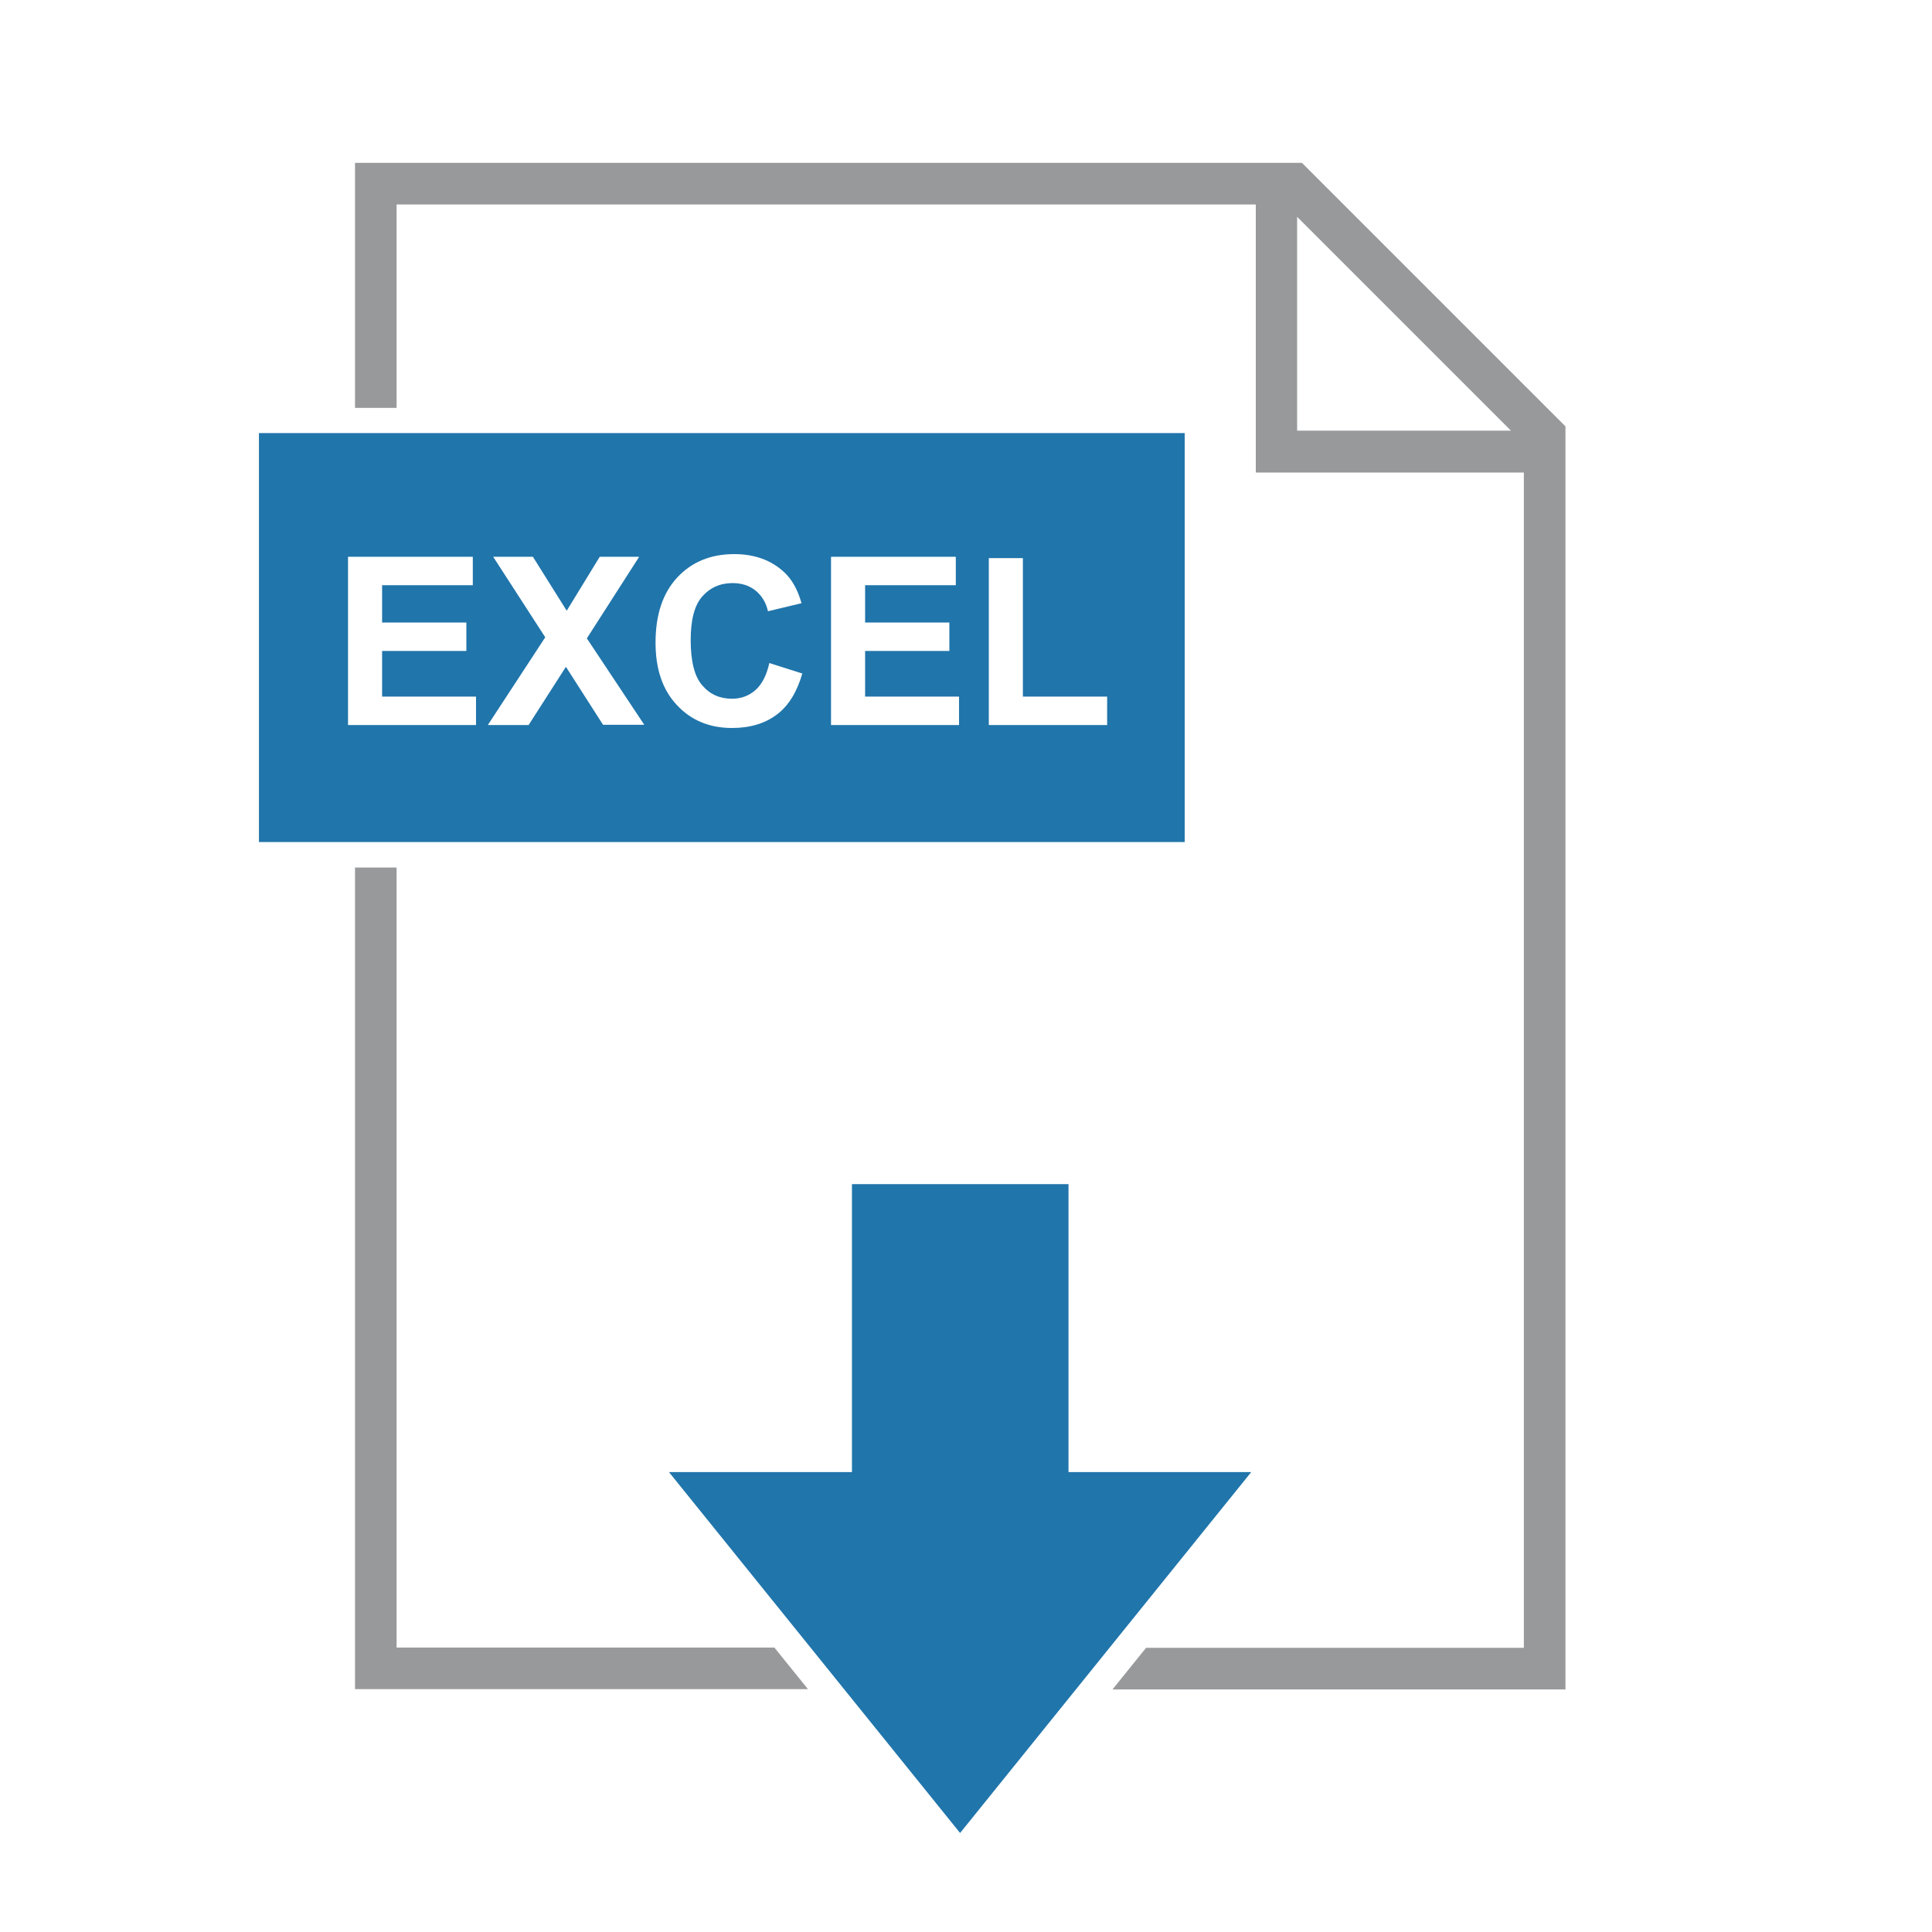 <svg version="1.1" id="Layer_1" xmlns="http://www.w3.org/2000/svg" x="0" y="0" viewBox="0 0 72 72" xml:space="preserve"><style>.st9{fill:#97999b}.st12{fill:none}.st13{fill:#2075ab}</style><path class="st9" d="M58.33 15.88l-9.81-9.81H13.23v9.13h1.55V7.62H46.8v9.99h9.99v43.8H42.71l-1.25 1.55h16.88V15.88zm-9.99.18V8.08l7.97 7.97h-7.97zM14.78 61.4V32.33h-1.55v30.62h16.88l-1.25-1.55z"/><path class="st12" d="M9.65 5.43h49.32v62.88H9.65z"/><path class="st13" d="M31.75 44.13v10.73h-6.82l10.85 13.45 10.85-13.45h-6.81V44.13z"/><path class="st12" d="M9.65 5.43h49.32v62.88H9.65z"/><path class="st13" d="M9.65 16.14v15.24h34.5V16.14H9.65zm8.09 10.88h-4.77v-6.27h4.65v1.06h-3.38v1.39h3.14v1.06h-3.14v1.7h3.5v1.06zm4.74 0l-1.39-2.17-1.39 2.17h-1.52l2.14-3.27-1.94-3h1.48l1.26 2.01 1.23-2.01h1.47l-1.95 3.04 2.14 3.22h-1.53zm6.47-.39c-.44.33-.99.5-1.67.5-.83 0-1.52-.28-2.05-.85-.54-.57-.8-1.35-.8-2.33 0-1.04.27-1.85.81-2.43.54-.58 1.25-.87 2.12-.87.77 0 1.39.23 1.87.68.29.27.5.65.64 1.15l-1.25.3c-.07-.32-.23-.58-.46-.77-.24-.19-.52-.28-.86-.28-.46 0-.84.17-1.13.5s-.43.87-.43 1.62c0 .79.14 1.36.43 1.69.29.34.66.5 1.11.5.34 0 .63-.11.87-.32.24-.21.42-.55.52-1.01l1.23.39c-.2.69-.51 1.2-.95 1.53zm6.79.39h-4.77v-6.27h4.65v1.06h-3.38v1.39h3.14v1.06h-3.14v1.7h3.5v1.06zm5.52 0h-4.41V20.8h1.27v5.16h3.14v1.06z"/></svg>